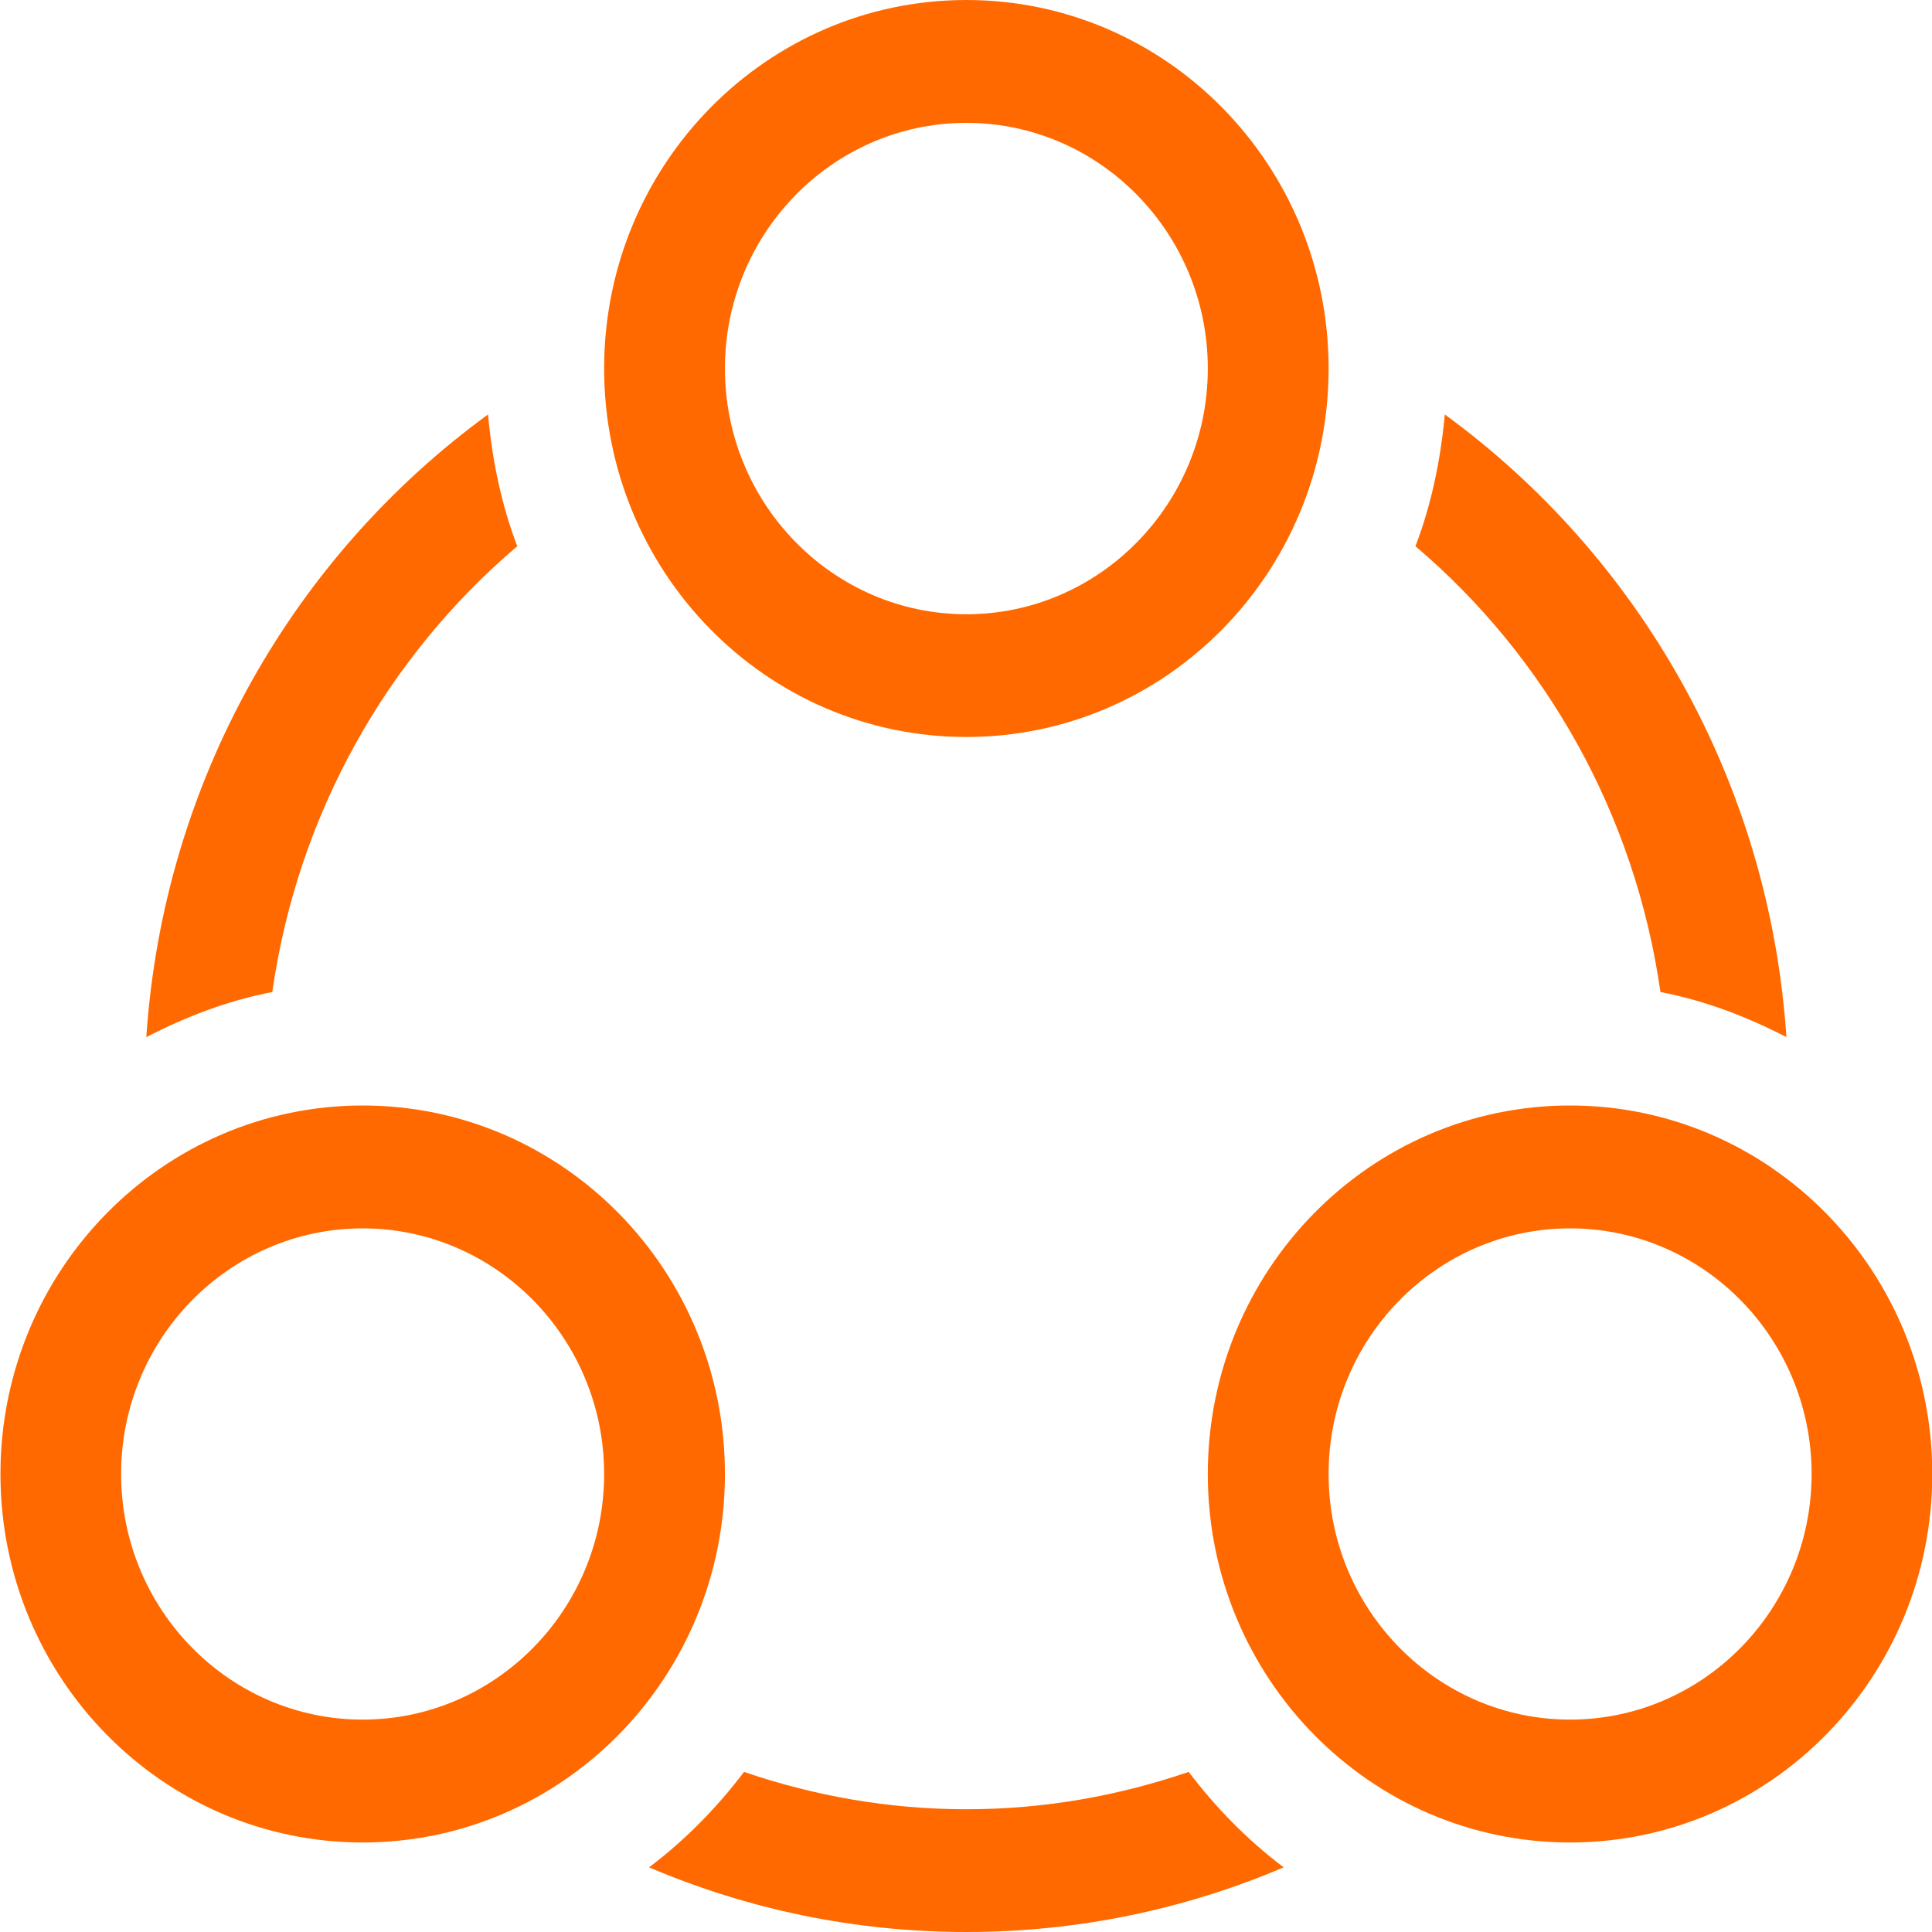 <?xml version="1.0" encoding="UTF-8" standalone="no"?>
<!DOCTYPE svg PUBLIC "-//W3C//DTD SVG 1.1//EN" "http://www.w3.org/Graphics/SVG/1.1/DTD/svg11.dtd">
<svg width="100%" height="100%" viewBox="0 0 15 15" version="1.1" xmlns="http://www.w3.org/2000/svg" xmlns:xlink="http://www.w3.org/1999/xlink" xml:space="preserve" xmlns:serif="http://www.serif.com/" style="fill-rule:evenodd;clip-rule:evenodd;stroke-linejoin:round;stroke-miterlimit:2;">
    <g transform="matrix(0.983,0,0,1,9.229,1.243)">
        <g>
            <g>
                <path d="M0,12.514C-0.553,12.7 -1.142,12.804 -1.756,12.804C-2.37,12.804 -2.959,12.7 -3.512,12.514C-3.728,12.794 -3.978,13.044 -4.262,13.255C-3.491,13.578 -2.644,13.757 -1.756,13.757C-0.868,13.757 -0.021,13.578 0.75,13.255C0.466,13.044 0.216,12.794 0,12.514M3.726,6.459C4.08,6.526 4.409,6.651 4.721,6.809C4.585,4.816 3.554,3.073 2.023,1.975C1.989,2.332 1.916,2.677 1.791,2.998C2.817,3.854 3.525,5.075 3.726,6.459M-5.303,2.998C-5.428,2.677 -5.501,2.332 -5.534,1.975C-7.066,3.073 -8.097,4.816 -8.233,6.809C-7.921,6.651 -7.592,6.526 -7.238,6.459C-7.037,5.075 -6.329,3.854 -5.303,2.998M3.012,7.34C1.432,7.34 0.151,8.621 0.151,10.201C0.151,11.781 1.432,13.062 3.012,13.062C4.592,13.062 5.873,11.781 5.873,10.201C5.873,8.621 4.592,7.34 3.012,7.34M3.012,8.294C4.064,8.294 4.92,9.149 4.92,10.201C4.92,11.253 4.064,12.108 3.012,12.108C1.961,12.108 1.105,11.253 1.105,10.201C1.105,9.149 1.961,8.294 3.012,8.294M-6.524,7.34C-8.104,7.34 -9.385,8.621 -9.385,10.201C-9.385,11.781 -8.104,13.062 -6.524,13.062C-4.944,13.062 -3.663,11.781 -3.663,10.201C-3.663,8.621 -4.944,7.34 -6.524,7.34M-6.524,8.294C-5.473,8.294 -4.617,9.149 -4.617,10.201C-4.617,11.253 -5.473,12.108 -6.524,12.108C-7.576,12.108 -8.432,11.253 -8.432,10.201C-8.432,9.149 -7.576,8.294 -6.524,8.294M-1.756,-1.243C-3.336,-1.243 -4.617,0.038 -4.617,1.618C-4.617,3.199 -3.336,4.479 -1.756,4.479C-0.176,4.479 1.105,3.199 1.105,1.618C1.105,0.038 -0.176,-1.243 -1.756,-1.243M-1.756,-0.289C-0.704,-0.289 0.151,0.567 0.151,1.618C0.151,2.67 -0.704,3.526 -1.756,3.526C-2.808,3.526 -3.663,2.67 -3.663,1.618C-3.663,0.567 -2.808,-0.289 -1.756,-0.289" style="fill:rgb(255,105,0);fill-rule:nonzero;"/>
            </g>
        </g>
    </g>
</svg>
